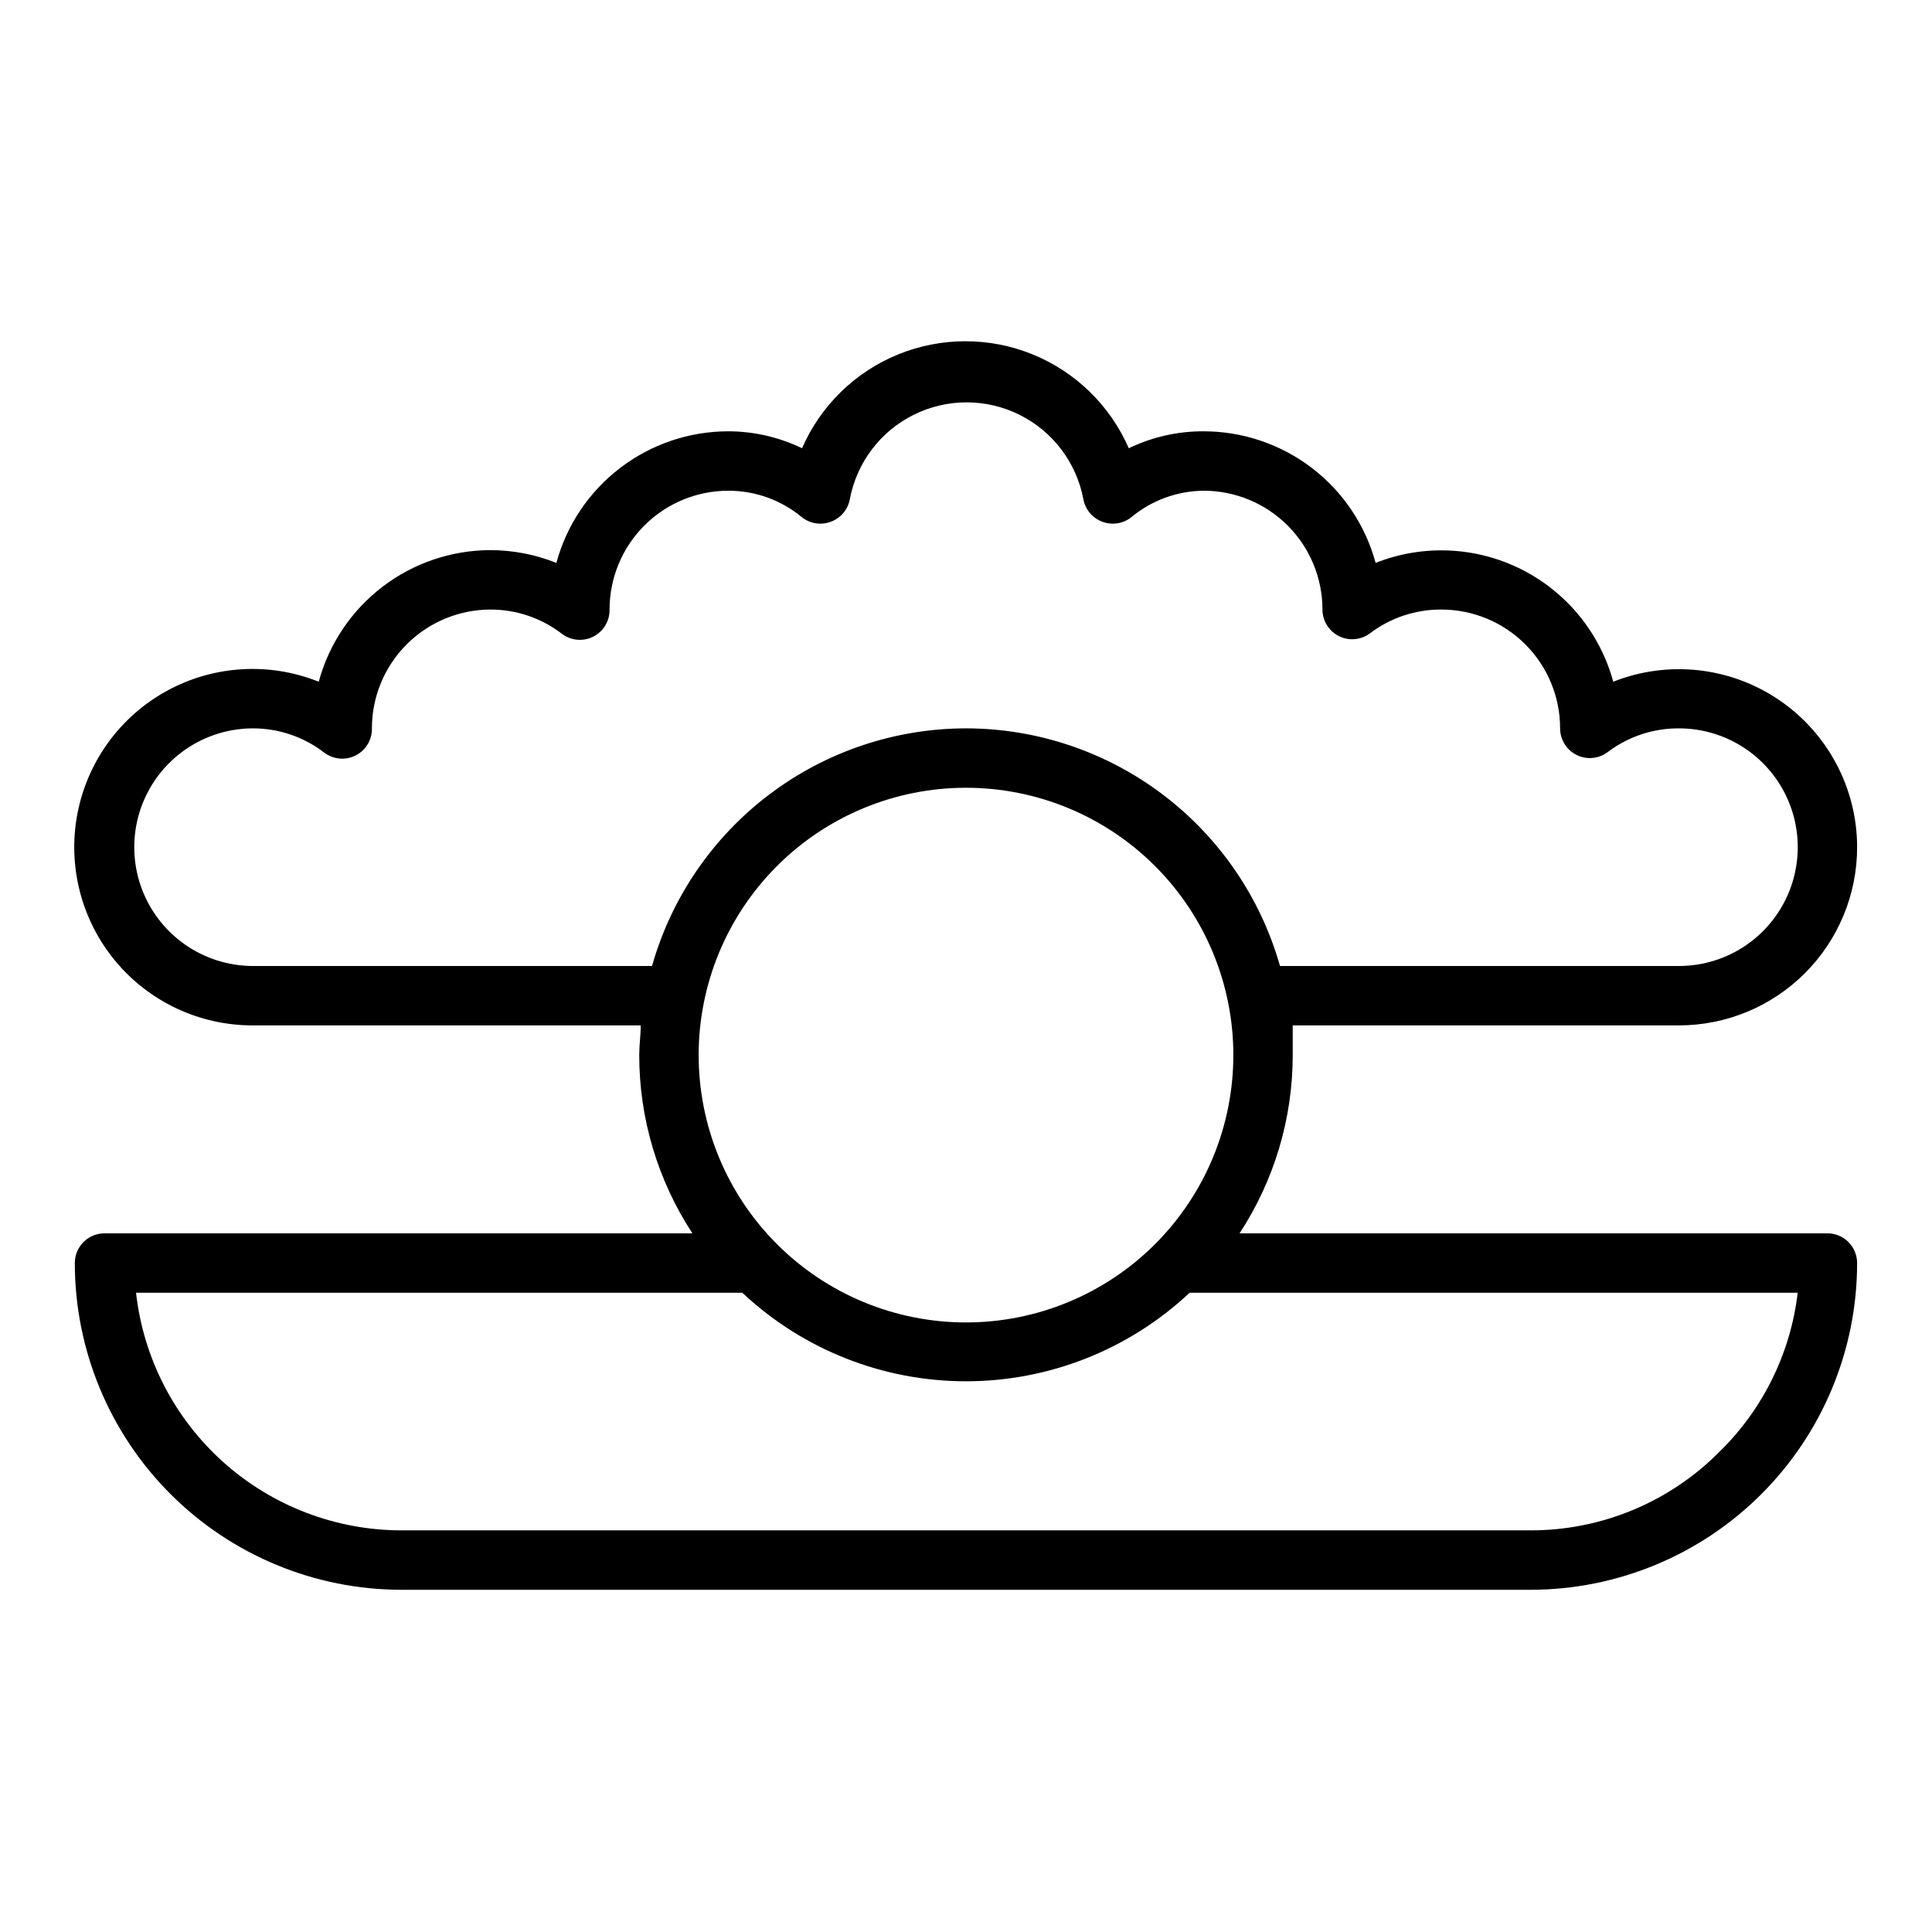 <?xml version="1.0" encoding="UTF-8"?>
<!-- Uploaded to: SVG Repo, www.svgrepo.com, Generator: SVG Repo Mixer Tools -->
<svg fill="#000000" width="800px" height="800px" version="1.1" viewBox="144 144 512 512" xmlns="http://www.w3.org/2000/svg">
 <path d="m636.16 368.51c-0.023-15.637-7.777-30.246-20.715-39.023-12.938-8.777-29.379-10.582-43.914-4.824-3.535-12.969-12.426-23.816-24.449-29.828-12.02-6.008-26.035-6.613-38.527-1.66-2.715-10.012-8.648-18.852-16.887-25.152-8.238-6.305-18.32-9.719-28.691-9.723-6.871-0.031-13.652 1.504-19.84 4.488-4.926-11.297-14.074-20.223-25.488-24.871-11.418-4.644-24.199-4.644-35.613 0-11.418 4.648-20.562 13.574-25.488 24.871-6.094-2.938-12.762-4.473-19.523-4.488-10.375 0.004-20.457 3.418-28.695 9.723-8.238 6.301-14.172 15.141-16.887 25.152-5.531-2.215-11.434-3.363-17.395-3.387-10.371 0.004-20.457 3.418-28.695 9.723-8.238 6.301-14.172 15.141-16.883 25.152-13.098-5.246-27.852-4.359-40.227 2.41-12.379 6.769-21.078 18.719-23.727 32.574-2.644 13.855 1.039 28.172 10.047 39.027 9.012 10.855 22.402 17.113 36.508 17.066h102.73c0 2.598-0.395 5.195-0.395 7.871-0.004 16.781 4.894 33.199 14.09 47.234h-155.79c-4.348 0-7.875 3.523-7.875 7.871 0 22.965 9.125 44.992 25.363 61.23s38.266 25.363 61.23 25.363h299.14c22.965 0 44.992-9.125 61.23-25.363s25.363-38.266 25.363-61.23c0-2.086-0.832-4.09-2.305-5.566-1.477-1.477-3.481-2.305-5.566-2.305h-155.79c9.199-14.035 14.098-30.453 14.09-47.234v-7.871h102.34c12.527 0 24.543-4.977 33.398-13.832 8.859-8.859 13.836-20.871 13.836-33.398zm-307.01 55.102c0-18.789 7.465-36.809 20.754-50.098 13.285-13.285 31.305-20.75 50.098-20.75 18.789 0 36.809 7.465 50.098 20.75 13.285 13.289 20.75 31.309 20.75 50.098 0 18.793-7.465 36.812-20.75 50.098-13.289 13.289-31.309 20.75-50.098 20.75-18.793 0-36.812-7.461-50.098-20.75-13.289-13.285-20.754-31.305-20.754-50.098zm270.48 105.17c-13.242 13.336-31.273 20.816-50.066 20.781h-299.14c-17.422-0.008-34.227-6.434-47.211-18.051-12.98-11.617-21.23-27.613-23.164-44.926h160.67c16.055 15.078 37.25 23.469 59.277 23.469 22.023 0 43.219-8.391 59.273-23.469h161.14c-1.883 16.031-9.219 30.93-20.781 42.195zm-199.63-191.76c-18.832 0.02-37.141 6.18-52.156 17.547-15.016 11.363-25.918 27.312-31.051 45.43h-105.72c-11.25 0-21.645-6.004-27.27-15.746-5.625-9.742-5.625-21.746 0-31.488s16.02-15.742 27.27-15.742c6.836 0.008 13.477 2.277 18.891 6.453 2.41 1.809 5.637 2.082 8.316 0.711 2.68-1.375 4.34-4.156 4.281-7.164 0-8.352 3.316-16.363 9.223-22.266 5.906-5.906 13.914-9.223 22.266-9.223 6.836 0.008 13.477 2.277 18.891 6.453 2.41 1.809 5.637 2.082 8.316 0.711 2.68-1.375 4.34-4.156 4.281-7.164 0-8.352 3.316-16.359 9.223-22.266 5.902-5.906 13.914-9.223 22.266-9.223 7.062-0.012 13.91 2.438 19.363 6.926 2.203 1.816 5.215 2.297 7.871 1.262 2.594-0.984 4.477-3.258 4.961-5.984 1.836-9.684 8.098-17.949 16.926-22.332 8.828-4.387 19.195-4.387 28.023 0 8.824 4.383 15.09 12.648 16.926 22.332 0.484 2.727 2.367 5 4.957 5.984 2.66 1.035 5.672 0.555 7.875-1.262 5.367-4.422 12.094-6.867 19.051-6.926 8.348 0 16.359 3.316 22.262 9.223 5.906 5.906 9.223 13.914 9.223 22.266 0 2.981 1.688 5.707 4.352 7.039 2.668 1.336 5.859 1.047 8.246-0.742 5.434-4.117 12.074-6.332 18.891-6.297 8.352 0 16.363 3.316 22.266 9.223 5.906 5.902 9.223 13.914 9.223 22.266 0 2.981 1.688 5.707 4.352 7.039 2.668 1.336 5.859 1.047 8.246-0.742 5.434-4.121 12.074-6.332 18.891-6.297 11.25 0 21.645 6 27.27 15.742s5.625 21.746 0 31.488c-5.625 9.742-16.02 15.746-27.27 15.746h-105.72c-5.137-18.117-16.039-34.066-31.055-45.43-15.012-11.367-33.324-17.527-52.152-17.547z"/>
</svg>